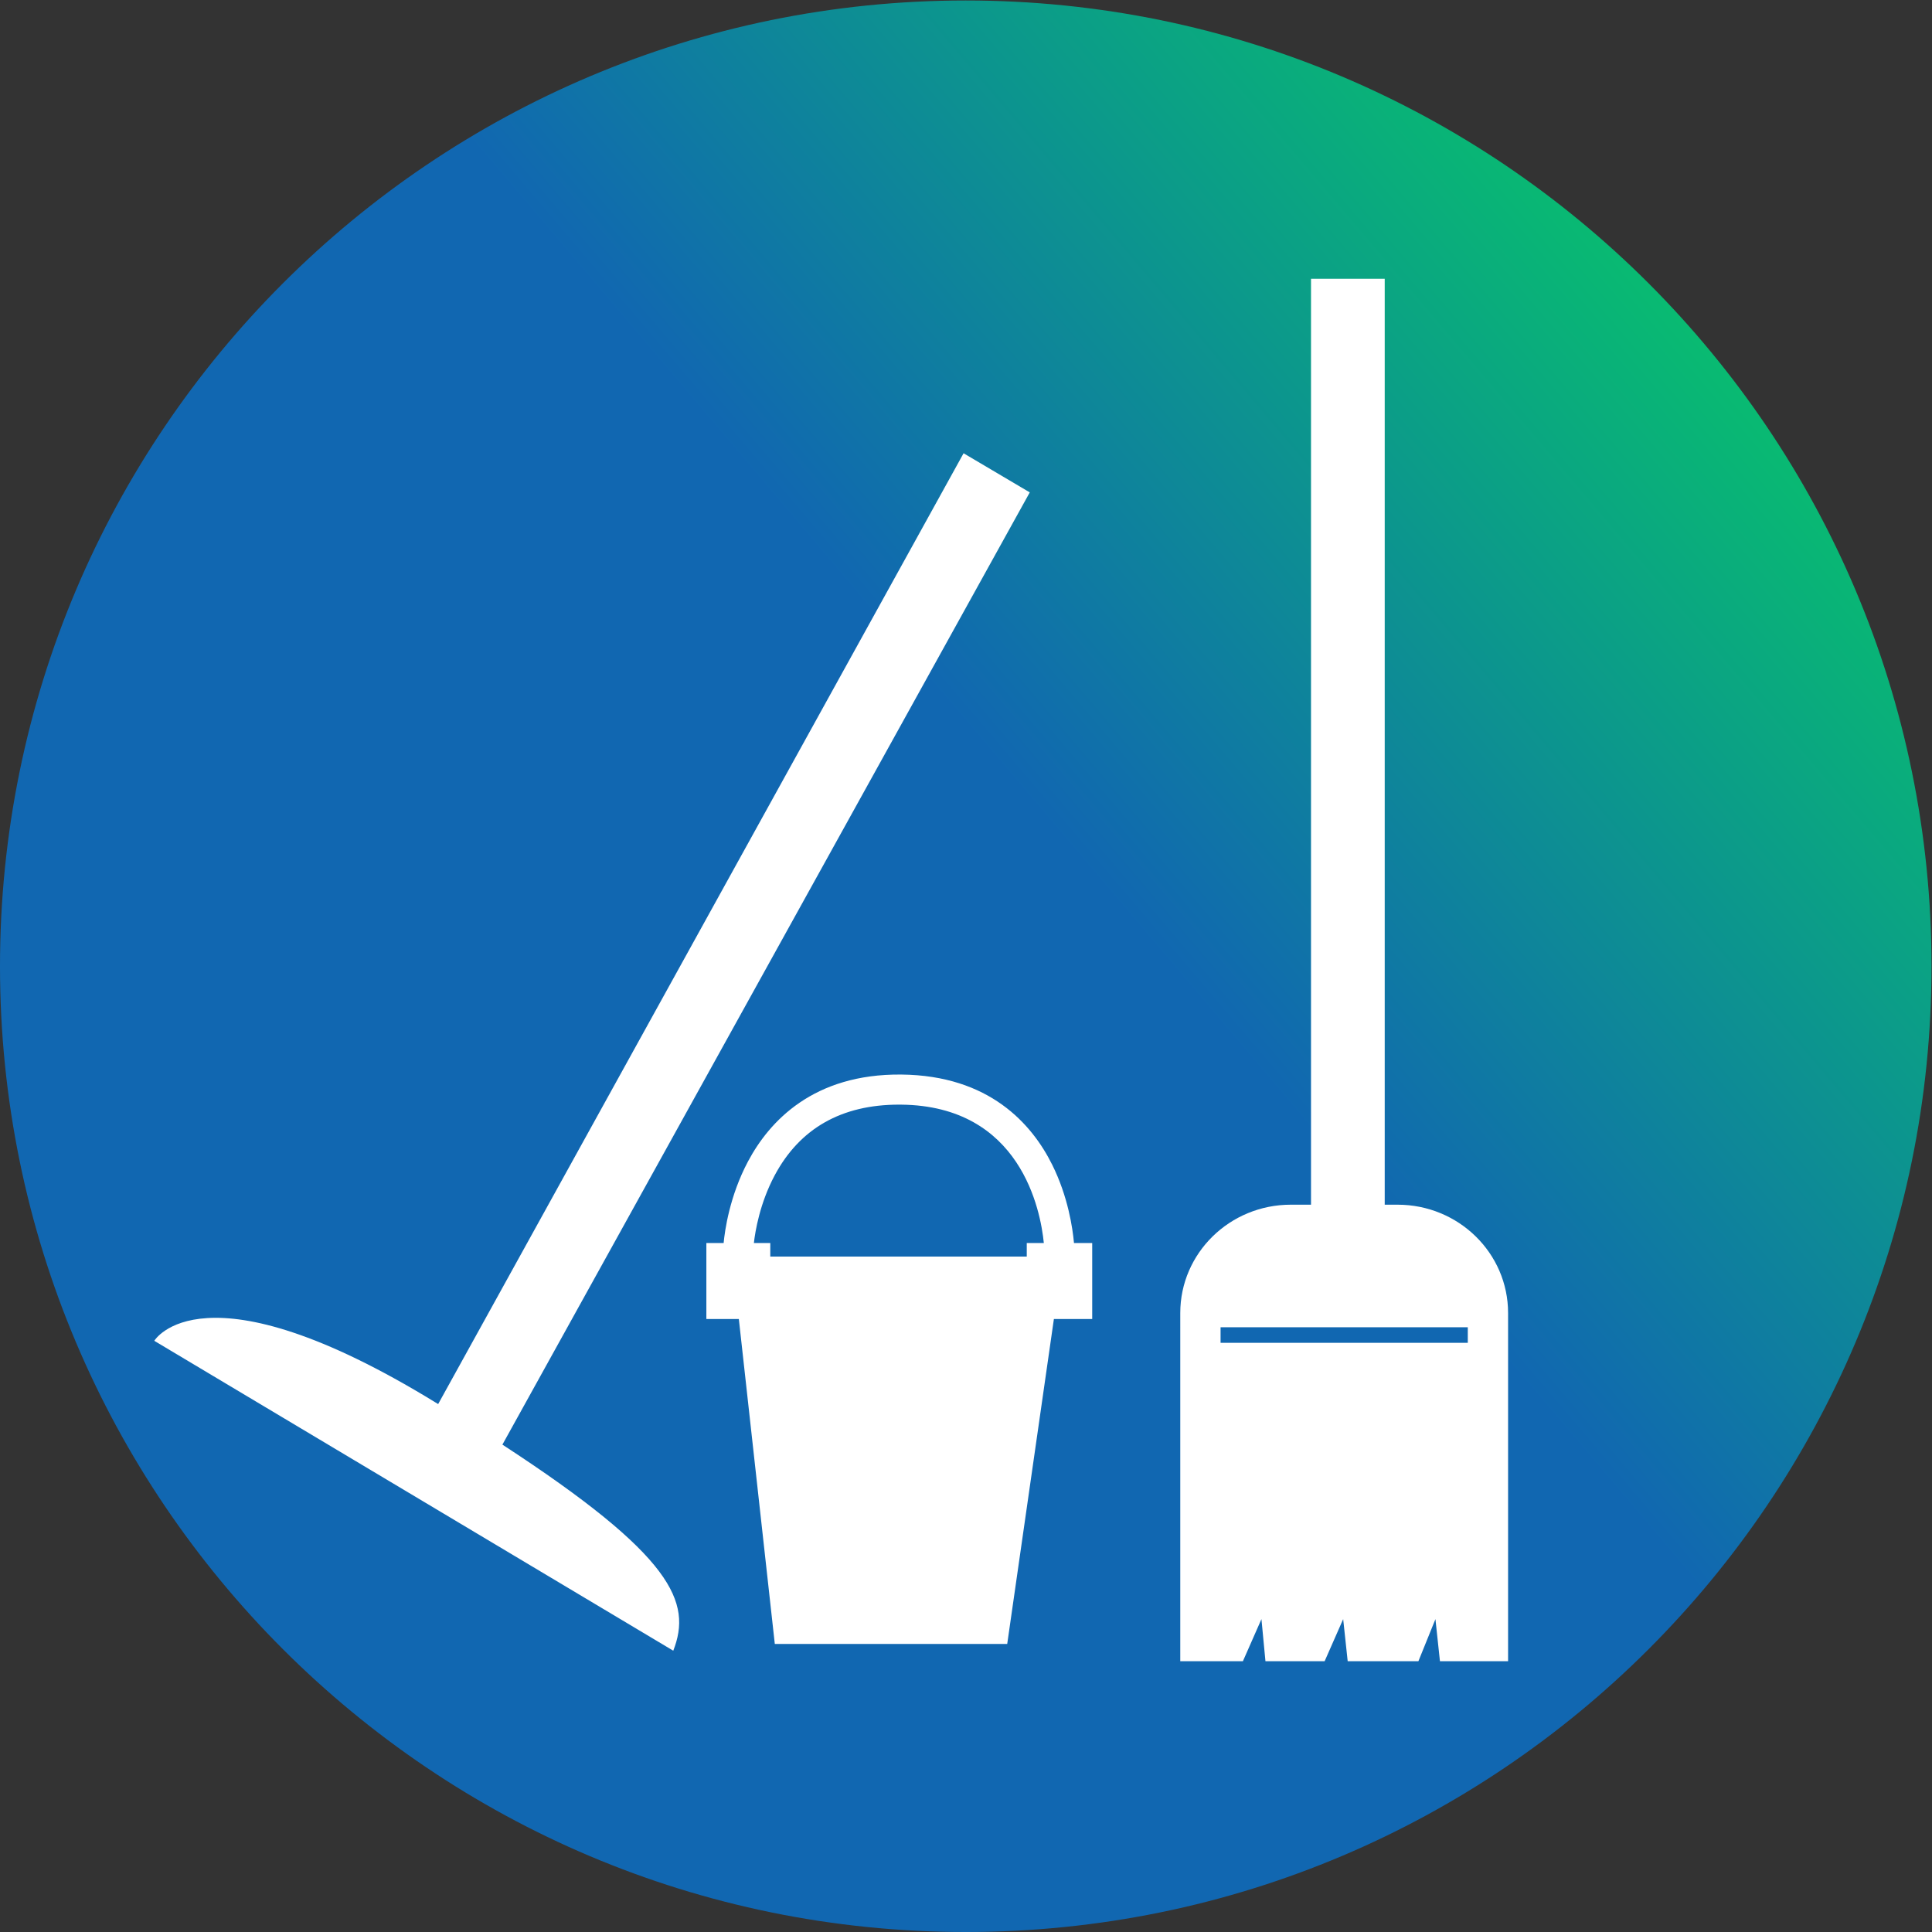 <?xml version="1.0" encoding="UTF-8" standalone="no"?> <svg xmlns:xlink="http://www.w3.org/1999/xlink" xmlns="http://www.w3.org/2000/svg" xmlns:svg="http://www.w3.org/2000/svg" version="1.1" id="svg126" width="2543.448" height="2543.448" viewBox="0 0 2543.448 2543.448"><rect x="0" y="0" width="2543.448" height="2543.448" fill="#333333" stroke="none"/><defs id="defs130"><linearGradient id="linearGradient1025"><stop style="stop-color:#1167b1;stop-opacity:1;" offset="0.55" id="stop1021"></stop><stop style="stop-color:#06d35f;stop-opacity:1;" offset="1" id="stop1023"></stop></linearGradient><clipPath id="clipPath142"><path d="M 0,1920 H 1920 V 0 H 0 Z" id="path140"></path></clipPath><linearGradient xlink:href="#linearGradient1025" id="linearGradient1027" x1="-1792.932" y1="-739.77" x2="-30.967" y2="755.66" gradientUnits="userSpaceOnUse"></linearGradient></defs><g id="g134" transform="matrix(1.333,0,0,-1.333,-10.667,2560)"><g id="g136"><g id="g138" clip-path="url(#clipPath142)"><g id="g144" transform="translate(1915.586,966.207)"><path d="m 0,0 c 0,-526.758 -427.024,-953.793 -953.793,-953.793 -526.769,0 -953.793,427.035 -953.793,953.793 0,526.745 427.024,953.793 953.793,953.793 C -427.024,953.793 0,526.745 0,0" style="fill:url(#linearGradient1027);fill-opacity:1;fill-rule:nonzero;stroke:none" id="path146"></path></g><path d="m 1457.602,594.303 h -244.156 v 15.341 h 244.156 z m -69.387,136.414 h -12.651 v 914.44 h -72.794 v -914.44 h -19.951 c -60.281,0 -109.174,-47.867 -109.174,-106.96 V 585.131 556.904 279.833 h 61.85 l 18.322,41.595 3.962,-41.595 h 58.433 l 18.319,41.595 4.459,-41.595 h 69.824 l 16.835,41.595 4.456,-41.595 h 67.29 v 277.071 28.227 38.626 c 0,59.093 -48.874,106.96 -109.18,106.96" style="fill:#ffffff;fill-opacity:1;fill-rule:nonzero;stroke:none" id="path148"></path><g id="g150" transform="translate(768.748,679.465)"><path d="m 0,0 v 13.37 h -16.211 c 1.346,11.72 5.872,39.31 20.493,66.746 24.746,46.43 66.049,69.952 122.821,69.952 0.66,0 1.344,0 1.991,-0.013 C 247.552,148.927 266.969,45.419 270.154,13.37 H 253.295 V 0 Z m 317.927,13.37 h -17.989 c -1.32,14.704 -5.859,45.853 -21.541,77.382 -19.986,40.156 -62.054,88.18 -148.996,89.027 C 42.541,180.606 -0.858,133.646 -21.941,94.1 -40.263,59.706 -44.943,25.469 -46.076,13.37 h -17.059 v -75.011 h 32.069 L 4.458,-382.55 h 229.538 l 46.096,320.909 h 37.835 z" style="fill:#ffffff;fill-opacity:1;fill-rule:nonzero;stroke:none" id="path152"></path></g><g id="g154" transform="translate(504.186,493.756)"><path d="M 0,0 520.826,940.434 455.459,979.072 -63.458,40.04 c -0.847,0.53 -1.674,1.037 -2.545,1.567 -230.264,141.144 -277.817,60.921 -277.817,60.921 L 168.744,-203.524 C 187.347,-155.67 169.05,-110.171 0,0" style="fill:#ffffff;fill-opacity:1;fill-rule:nonzero;stroke:none" id="path156"></path></g></g></g></g></svg> 